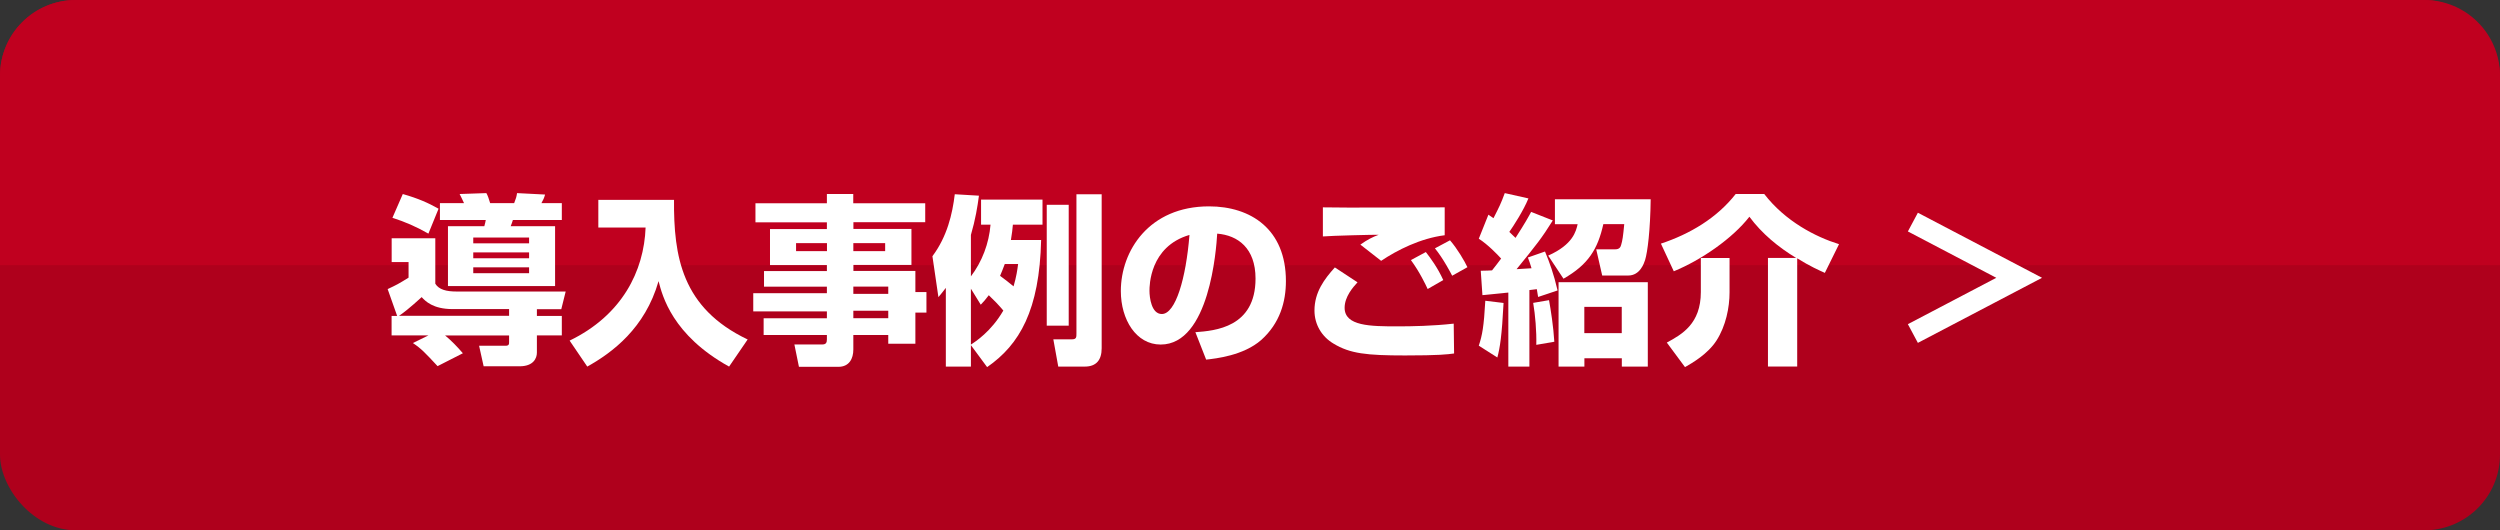 <?xml version="1.0" encoding="UTF-8"?><svg id="_イヤー_1" xmlns="http://www.w3.org/2000/svg" viewBox="0 0 330 70"><rect x="0" y="0" width="330" height="70" fill="#333333" stroke="none"/><defs><style>.cls-1{fill:#fff;}.cls-2{fill:#af001c;}.cls-3{fill:#c0001f;}</style></defs><rect class="cls-2" width="330" height="70" rx="10" ry="10"/><path class="cls-3" d="M10,0H320c5.52,0,10,4.48,10,10v25H0V10C0,4.48,4.48,0,10,0Z"/><g><path class="cls-1" d="M52.42,41.69l-1.25-3.53c1.27-.6,1.37-.65,2.76-1.51v-2.06h-2.23v-3.14h5.76v6c.48,.79,1.49,1.03,2.78,1.03h14.43l-.58,2.33h-3.22v.89h3.29v2.57h-3.29v2.28c0,.74-.46,1.8-2.28,1.8h-4.75l-.6-2.71h3.5c.46,0,.46-.24,.46-.5v-.86h-8.45c.82,.67,1.63,1.51,2.35,2.35l-3.34,1.7c-1.68-1.8-2.14-2.3-3.26-3.05l2.06-1.01h-4.87v-2.57h.72Zm.74-16.08c2.04,.58,3.38,1.18,4.73,1.94l-1.34,3.29c-1.68-.96-3.1-1.56-4.75-2.09l1.37-3.14Zm14.04,16.08v-.89h-7.46c-2.59,0-3.6-1.06-4.08-1.58-1.49,1.37-2.57,2.21-3,2.47h14.54Zm-9.12-14.88h3.17c-.22-.46-.41-.89-.58-1.2l3.53-.12c.17,.29,.34,.77,.5,1.32h3.17c.24-.6,.31-.84,.38-1.32l3.7,.19c-.14,.5-.22,.65-.48,1.13h2.69v2.23h-6.46c-.02,.1-.22,.67-.29,.82h5.86v7.9h-14.14v-7.9h4.8q.14-.5,.19-.82h-6.05v-2.23Zm4.39,4.54v.77h7.37v-.77h-7.37Zm0,1.97v.77h7.37v-.77h-7.37Zm0,1.97v.77h7.37v-.77h-7.37Z"/><path class="cls-1" d="M78.99,26.38h9.98c-.05,7.46,1.01,14.28,9.72,18.43l-2.45,3.58c-7.49-4.15-8.81-9.34-9.31-11.28-1.78,6.22-6.1,9.43-9.41,11.28l-2.33-3.43c6.91-3.34,9.82-9.17,10.03-14.93h-6.24v-3.65Z"/><path class="cls-1" d="M122.15,29.33h-9.5v.89h7.66v4.75h-7.66v.79h8.18v2.79h1.46v2.71h-1.46v4.11h-3.58v-1.15h-4.61v1.92c0,1.18-.53,2.28-1.97,2.28h-5.21l-.6-2.95h3.67c.5,0,.62-.24,.62-.67v-.58h-8.35v-2.21h8.35v-.91h-9.72v-2.4h9.72v-.86h-8.3v-2.06h8.3v-.79h-7.51v-4.75h7.51v-.89h-9.43v-2.52h9.43v-1.22h3.48v1.22h9.5v2.52Zm-17.07,2.76v1.06h4.08v-1.06h-4.08Zm7.56,0v1.06h4.2v-1.06h-4.2Zm0,5.74v.96h4.61v-.96h-4.61Zm0,3.19v.98h4.61v-.98h-4.61Z"/><path class="cls-1" d="M137.43,31.68c-.22,9.26-2.83,13.8-7.13,16.78l-2.14-2.9v2.83h-3.31v-10.39c-.43,.58-.65,.82-.98,1.22l-.79-5.4c1.94-2.59,2.64-5.57,2.95-8.18l3.19,.19c-.19,1.44-.46,3.12-1.06,5.18v5.47c1.49-1.97,2.38-4.34,2.59-6.82h-1.25v-3.31h8.11v3.31h-3.91c-.05,.58-.1,1.06-.26,2.02h3.98Zm-9.26,13.8c.55-.36,2.66-1.7,4.27-4.49-.65-.77-1.2-1.34-1.92-2.02-.43,.58-.67,.84-1.06,1.25l-1.3-2.11v7.37Zm4.46-10.63c-.22,.58-.38,1.01-.62,1.56,.72,.53,1.08,.82,1.78,1.39,.38-1.3,.5-2.18,.6-2.95h-1.75Zm5.54-7.82h2.9v15.96h-2.9v-15.96Zm3.91-1.39h3.34v20.33c0,1.54-.7,2.42-2.23,2.42h-3.5l-.65-3.6h2.47c.58,0,.58-.29,.58-.77V25.63Z"/><path class="cls-1" d="M157.78,43.85c2.59-.19,7.95-.62,7.95-7.08,0-4.01-2.33-5.71-5.06-5.93-.12,2.09-1.03,14.64-7.46,14.64-3.24,0-5.26-3.29-5.26-7.06,0-5.3,3.72-11.18,11.64-11.18,5.52,0,10.15,3.02,10.15,9.86,0,2.74-.79,5.57-3.26,7.78-2.35,2.06-6,2.45-7.27,2.59l-1.42-3.62Zm-6.05-5.47c0,.91,.26,3.07,1.63,3.07,1.82,0,3.19-4.71,3.65-10.44-5.28,1.54-5.28,6.77-5.28,7.37Z"/><path class="cls-1" d="M179.19,37.27c-.6,.65-1.7,1.9-1.7,3.36,0,2.42,3.41,2.45,7.01,2.45,1.87,0,4.63-.05,7.39-.36l.05,3.94c-.89,.12-1.99,.26-6.48,.26-5.06,0-7.25-.24-9.43-1.56-1.54-.91-2.52-2.5-2.52-4.37,0-2.42,1.3-4.15,2.69-5.69l3,1.97Zm11.52-6.22c-3.24,.41-6.29,1.97-8.4,3.38l-2.74-2.14c.94-.67,1.63-1.01,2.42-1.3-.5-.02-6.24,.12-7.37,.22v-3.84c2.54,.07,13.78,0,16.08,0v3.67Zm-2.26,7.1c-.24-.53-1.06-2.26-2.21-3.82l1.97-1.06c.6,.77,1.56,2.06,2.3,3.7l-2.06,1.18Zm3.24-1.75c-.19-.36-1.15-2.23-2.28-3.62l1.99-1.06c.96,1.1,1.92,2.74,2.3,3.55l-2.02,1.13Z"/><path class="cls-1" d="M199.09,38.62c-1.7,.17-2.4,.24-3.41,.34l-.22-3.22c.82-.02,1.08-.02,1.49-.05,.38-.46,.82-1.06,1.2-1.56-.48-.53-1.75-1.85-2.95-2.62l1.27-3.17c.26,.17,.46,.31,.67,.46,.74-1.46,.96-1.87,1.49-3.31l3.12,.7c-.62,1.56-2.02,3.72-2.52,4.42,.36,.34,.55,.55,.82,.79,1.3-2.02,1.7-2.76,2.06-3.43l2.86,1.13c-1.51,2.4-2.11,3.14-4.78,6.43,.19,0,.36-.02,1.97-.12-.17-.55-.26-.86-.48-1.42l2.26-.79c.62,1.49,1.15,2.95,1.66,5.14l-2.57,.86c-.07-.38-.1-.6-.17-1.03-.17,.02-.24,.02-.98,.12v10.1h-2.78v-9.77Zm-.62,1.37c-.22,4.34-.48,5.93-.82,7.2l-2.45-1.56c.46-1.39,.67-2.5,.86-5.93l2.4,.29Zm6-.38c.24,1.32,.58,3.5,.7,5.5l-2.38,.41c.05-1.75-.14-3.98-.41-5.54l2.09-.36Zm13.42-13.3c-.05,4.06-.41,6.96-.74,8.02-.14,.41-.65,2.04-2.23,2.04h-3.43l-.79-3.46h2.52c.55,0,.7-.31,.77-.58,.17-.55,.26-1.13,.41-2.74h-2.76c-.74,3.29-1.97,5.33-5.26,7.2l-2.02-3.05c3.29-1.46,3.67-3.22,3.89-4.15h-3v-3.29h12.65Zm-.38,10.94v11.14h-3.43v-1.1h-4.94v1.1h-3.41v-11.14h11.78Zm-8.38,3.26v3.46h4.94v-3.46h-4.94Z"/><path class="cls-1" d="M237.11,34.06c-2.38-1.44-4.54-3.22-6.19-5.45-2.23,2.86-6.31,5.69-9.98,7.2l-1.7-3.65c3.82-1.27,7.37-3.36,9.87-6.55h3.77c2.78,3.6,6.77,5.66,9.87,6.62l-1.87,3.79c-.7-.31-1.94-.86-3.65-1.92v14.28h-3.86v-14.33h3.77Zm-8.81,0v4.54c0,1.97-.48,4.42-1.73,6.36-1.15,1.78-3.19,2.95-4.15,3.5l-2.4-3.24c1.99-1.08,4.49-2.47,4.49-6.67v-4.49h3.79Z"/><path class="cls-1" d="M253.16,45.26l-1.32-2.47,11.67-6.12-11.67-6.12,1.32-2.47,16.39,8.59-16.39,8.59Z"/></g></svg>